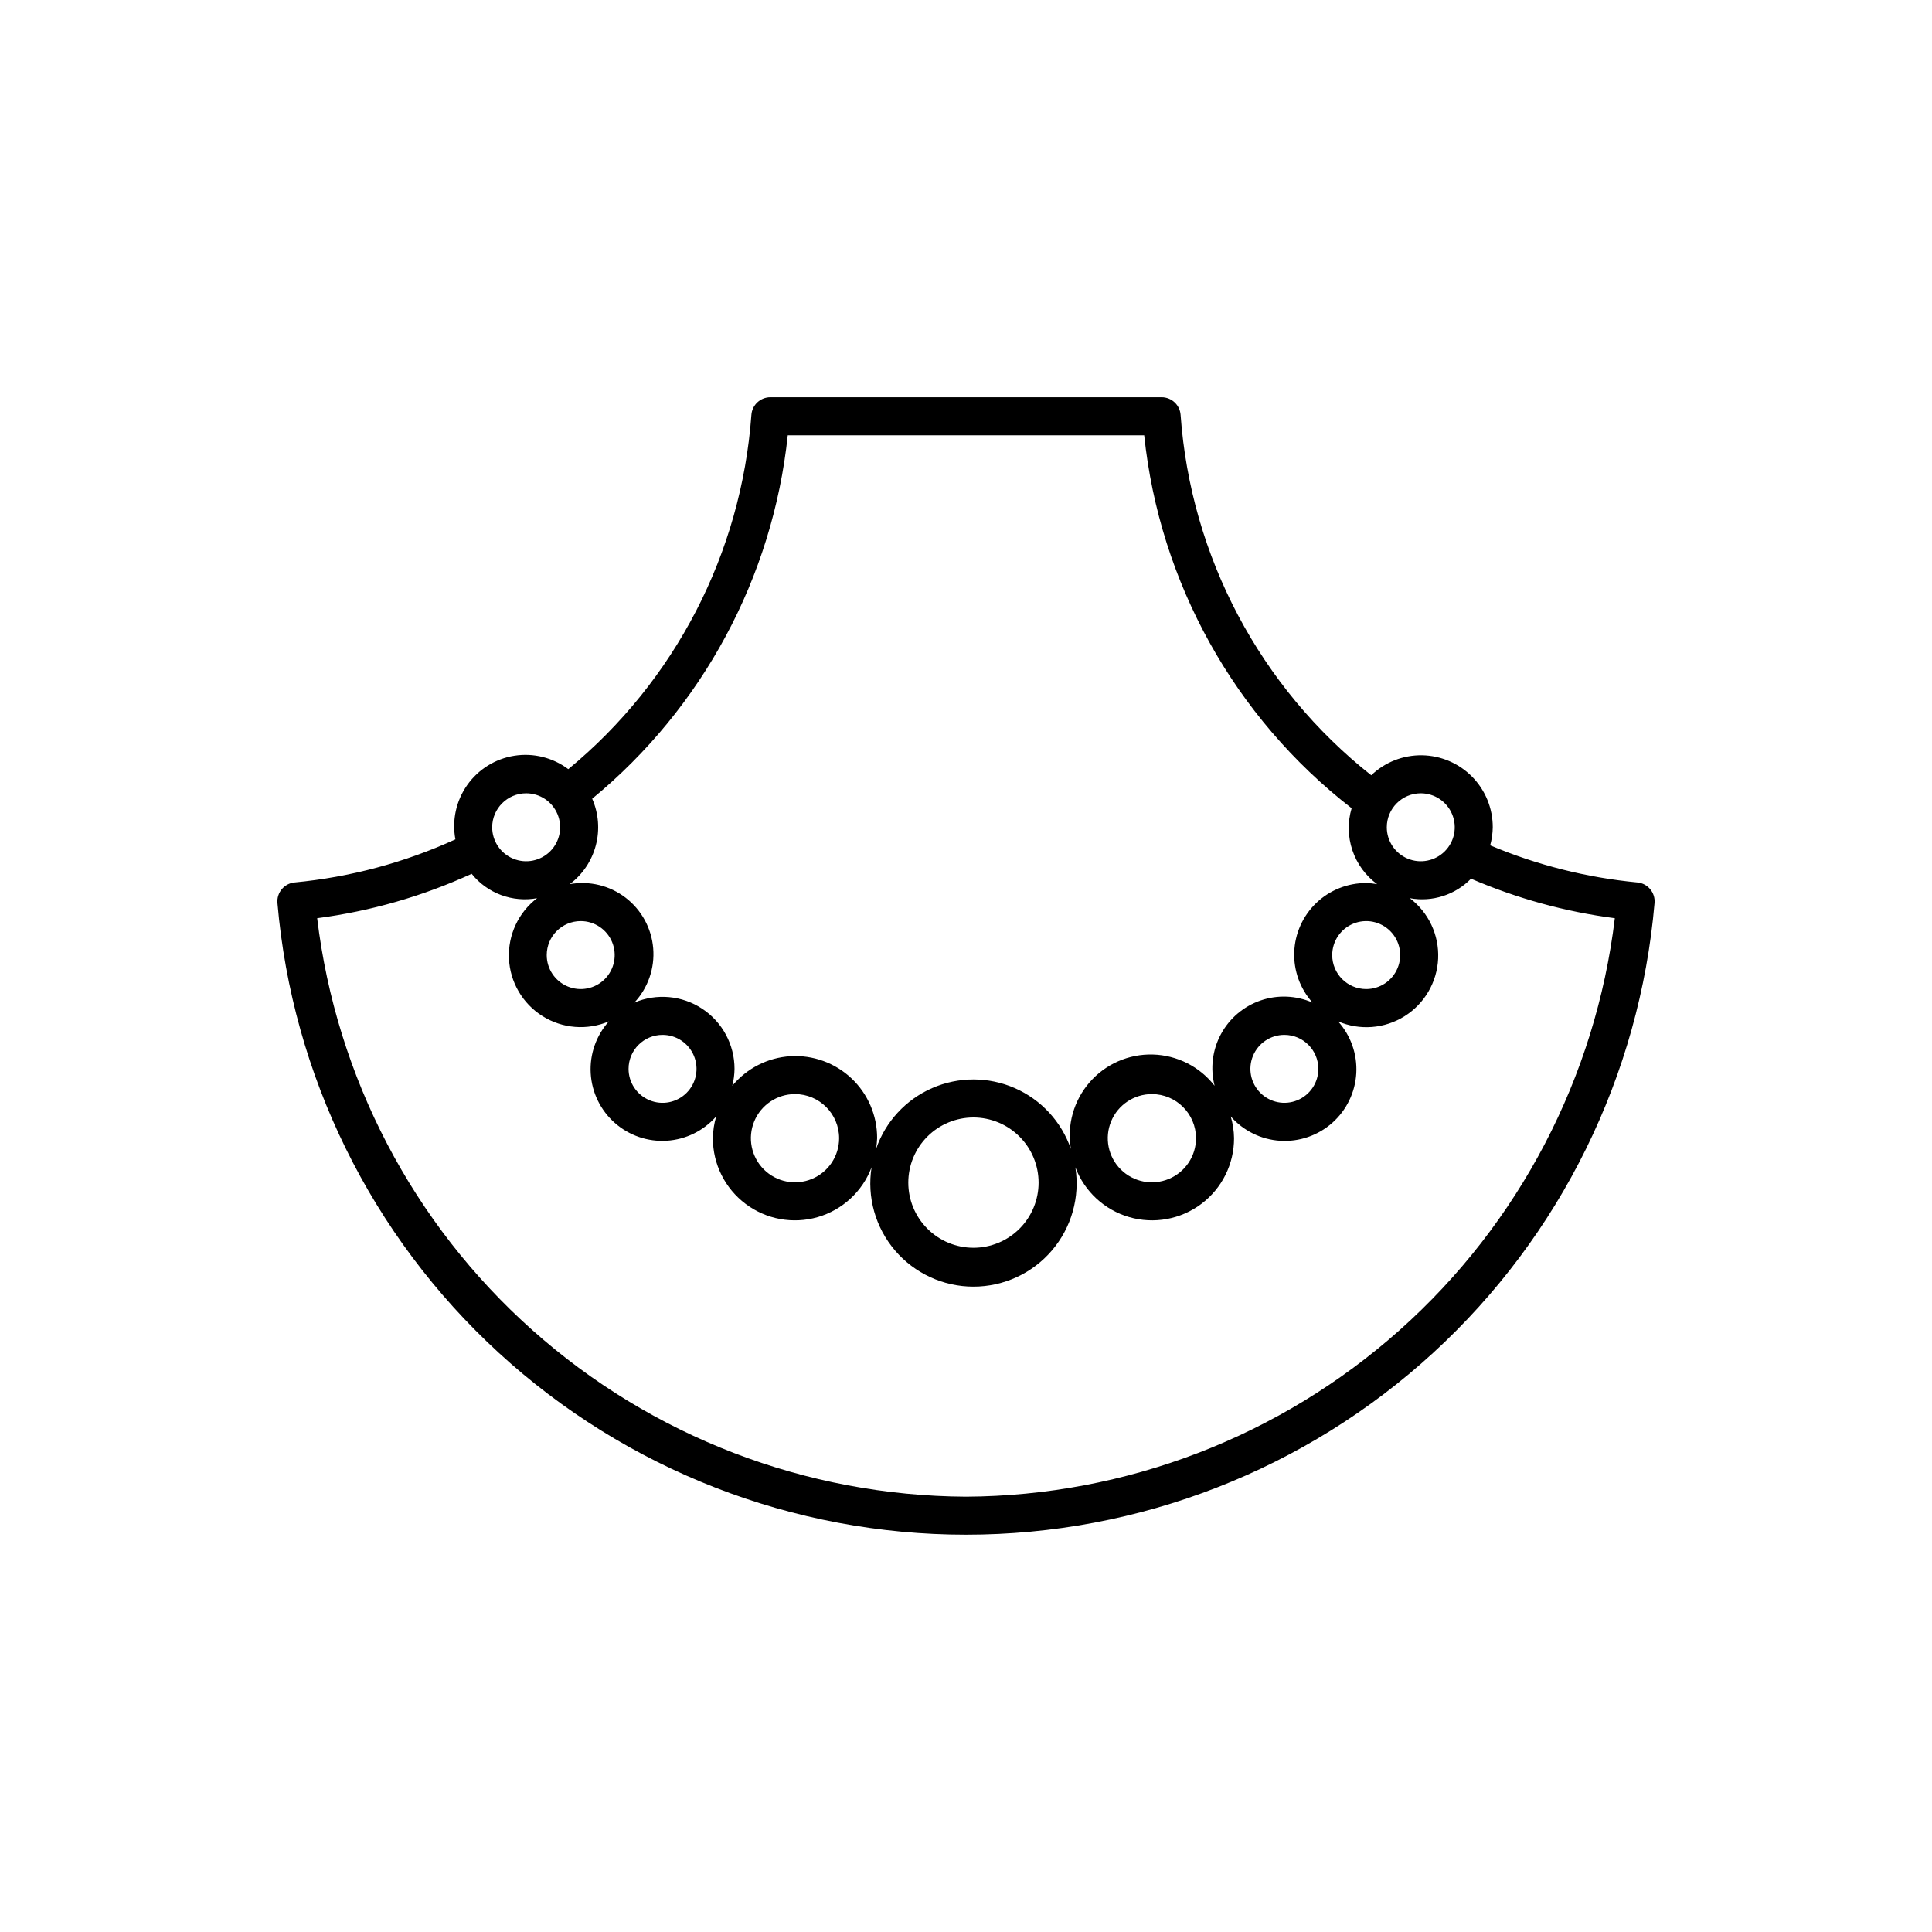 <?xml version="1.0" encoding="UTF-8"?>
<!-- Uploaded to: SVG Repo, www.svgrepo.com, Generator: SVG Repo Mixer Tools -->
<svg fill="#000000" width="800px" height="800px" version="1.1" viewBox="144 144 512 512" xmlns="http://www.w3.org/2000/svg">
 <path d="m577.92 377.86c-13.426-1.281-26.582-4.594-39.008-9.832 0.43-1.559 0.66-3.172 0.684-4.793 0.012-5.004-1.949-9.816-5.457-13.387-3.512-3.57-8.285-5.617-13.293-5.691-5.004-0.074-9.84 1.828-13.453 5.297-29.496-23.328-47.832-57.98-50.523-95.492-0.188-2.637-2.383-4.684-5.027-4.684h-103.69c-2.648 0-4.844 2.047-5.027 4.684-2.664 36.609-20.199 70.527-48.523 93.871-4.09-3.066-9.242-4.352-14.289-3.555s-9.559 3.602-12.504 7.777c-2.945 4.176-4.07 9.367-3.125 14.387-13.469 6.156-27.871 10.016-42.609 11.418-2.754 0.258-4.785 2.688-4.551 5.445 3.941 45.68 24.871 88.219 58.656 119.21 33.785 30.996 77.969 48.191 123.82 48.191s90.027-17.195 123.81-48.191c33.785-30.992 54.719-73.531 58.66-119.21 0.234-2.758-1.797-5.188-4.551-5.445zm-57.402-23.625-0.004-0.004c3.644 0 6.926 2.195 8.32 5.559 1.395 3.367 0.625 7.238-1.953 9.812-2.574 2.574-6.445 3.348-9.812 1.953-3.363-1.395-5.555-4.676-5.555-8.32 0.004-4.969 4.031-8.996 9-9.004zm-167.75-94.879h94.453c4.09 39.059 23.945 74.758 54.973 98.836-1.082 3.641-1.012 7.527 0.199 11.129 1.207 3.602 3.5 6.742 6.562 8.992-0.957-0.172-1.926-0.27-2.898-0.293-4.93-0.023-9.676 1.871-13.234 5.281-3.555 3.41-5.648 8.07-5.836 12.996-0.184 4.926 1.551 9.727 4.844 13.398-4.359-1.91-9.273-2.106-13.77-0.559-4.496 1.551-8.246 4.738-10.504 8.926s-2.856 9.07-1.676 13.68c-3.938-5.07-9.938-8.109-16.352-8.285-6.414-0.18-12.574 2.527-16.781 7.371-4.211 4.844-6.031 11.316-4.961 17.645-2.484-7.207-7.871-13.051-14.855-16.113-6.984-3.059-14.934-3.059-21.918 0-6.984 3.062-12.371 8.906-14.852 16.117 0.156-0.941 0.254-1.891 0.285-2.844 0.027-6-2.434-11.738-6.793-15.855-4.363-4.117-10.234-6.242-16.223-5.871-5.984 0.371-11.547 3.211-15.367 7.836 0.375-1.469 0.574-2.973 0.59-4.488 0.004-6.402-3.203-12.383-8.547-15.918-5.34-3.535-12.098-4.152-17.992-1.641 3.617-3.887 5.43-9.113 4.988-14.406-0.441-5.289-3.09-10.145-7.301-13.379-4.211-3.231-9.586-4.539-14.812-3.598 3.398-2.555 5.832-6.18 6.91-10.289s0.738-8.465-0.965-12.355c29.234-24.07 47.848-58.656 51.828-96.312zm140.61 167.9c0 3.644-2.195 6.926-5.559 8.316-3.367 1.395-7.238 0.621-9.812-1.953-2.578-2.574-3.348-6.449-1.953-9.812 1.395-3.363 4.676-5.559 8.32-5.559 4.973 0.004 9 4.035 9.004 9.008zm3.672-30.156v0.004c0.004-3.644 2.199-6.926 5.562-8.316 3.363-1.395 7.238-0.625 9.812 1.953 2.574 2.574 3.344 6.445 1.949 9.812-1.391 3.363-4.676 5.559-8.316 5.559-4.973-0.004-9.004-4.035-9.008-9.008zm-36.094 48.535c0 4.727-2.848 8.988-7.215 10.797-4.371 1.812-9.398 0.812-12.742-2.531s-4.344-8.371-2.535-12.742c1.812-4.367 6.074-7.215 10.801-7.215 6.453 0.008 11.684 5.238 11.691 11.691zm-41.715 11.773h-0.004c0 4.578-1.816 8.969-5.055 12.207-3.238 3.238-7.629 5.055-12.207 5.055s-8.973-1.816-12.207-5.055c-3.238-3.238-5.059-7.629-5.059-12.207 0-4.582 1.82-8.973 5.059-12.211 3.234-3.234 7.629-5.055 12.207-5.055 4.574 0.004 8.965 1.824 12.199 5.062 3.238 3.234 5.059 7.625 5.062 12.203zm-52.867-11.773c0 4.727-2.848 8.988-7.219 10.797-4.367 1.812-9.395 0.812-12.738-2.531s-4.344-8.371-2.535-12.742c1.812-4.367 6.074-7.215 10.801-7.215 6.453 0.008 11.684 5.238 11.691 11.691zm-68.484-57.535c3.644-0.004 6.93 2.191 8.324 5.559 1.395 3.363 0.625 7.238-1.953 9.816-2.574 2.574-6.449 3.344-9.812 1.949-3.367-1.395-5.562-4.68-5.559-8.32 0.004-4.973 4.031-9 9-9.004zm21.684 30.148h0.004c3.641 0 6.926 2.191 8.32 5.559 1.395 3.363 0.625 7.238-1.949 9.812-2.574 2.578-6.449 3.352-9.812 1.957-3.367-1.395-5.562-4.676-5.562-8.32 0.004-4.973 4.031-9 9.004-9.008zm-36.137-64.016c3.641 0 6.926 2.195 8.316 5.559 1.395 3.367 0.625 7.238-1.949 9.812-2.574 2.574-6.449 3.348-9.812 1.953-3.363-1.395-5.559-4.676-5.559-8.32 0.008-4.969 4.035-8.996 9.004-9.004zm116.56 186.4v0.004c-42.414-0.234-83.285-15.934-114.94-44.16-31.66-28.227-51.93-67.035-57.004-109.14 14.16-1.852 27.961-5.816 40.945-11.766 2.039 2.543 4.727 4.484 7.781 5.621 3.051 1.137 6.356 1.426 9.559 0.84-4.957 3.785-7.746 9.762-7.461 15.992 0.281 6.234 3.602 11.93 8.883 15.25 5.285 3.32 11.859 3.844 17.598 1.395-3.375 3.766-5.109 8.723-4.816 13.773 0.289 5.047 2.582 9.773 6.367 13.125 3.789 3.356 8.754 5.059 13.801 4.738 5.047-0.32 9.758-2.641 13.09-6.445-0.555 1.875-0.852 3.82-0.879 5.781-0.012 6.84 3.195 13.285 8.664 17.398 5.465 4.113 12.547 5.41 19.117 3.508 6.566-1.906 11.855-6.797 14.27-13.195-1.25 7.902 1.02 15.953 6.215 22.035 5.195 6.082 12.793 9.586 20.793 9.586 7.996 0 15.594-3.504 20.789-9.586 5.195-6.082 7.465-14.133 6.215-22.035 2.414 6.398 7.703 11.289 14.273 13.195 6.57 1.902 13.652 0.605 19.117-3.508 5.465-4.113 8.676-10.559 8.66-17.398-0.027-1.961-0.32-3.906-0.879-5.781 3.332 3.809 8.043 6.133 13.094 6.457 5.051 0.32 10.02-1.383 13.809-4.738 3.785-3.352 6.082-8.082 6.371-13.133 0.289-5.051-1.449-10.008-4.828-13.777 5.742 2.469 12.332 1.957 17.625-1.363 5.293-3.32 8.617-9.027 8.898-15.273 0.277-6.242-2.531-12.223-7.508-16 5.93 1.086 12.012-0.852 16.219-5.164 12.156 5.234 24.98 8.762 38.109 10.469-5.078 42.109-25.348 80.918-57.004 109.14-31.66 28.227-72.531 43.926-114.94 44.16z"/>
</svg>